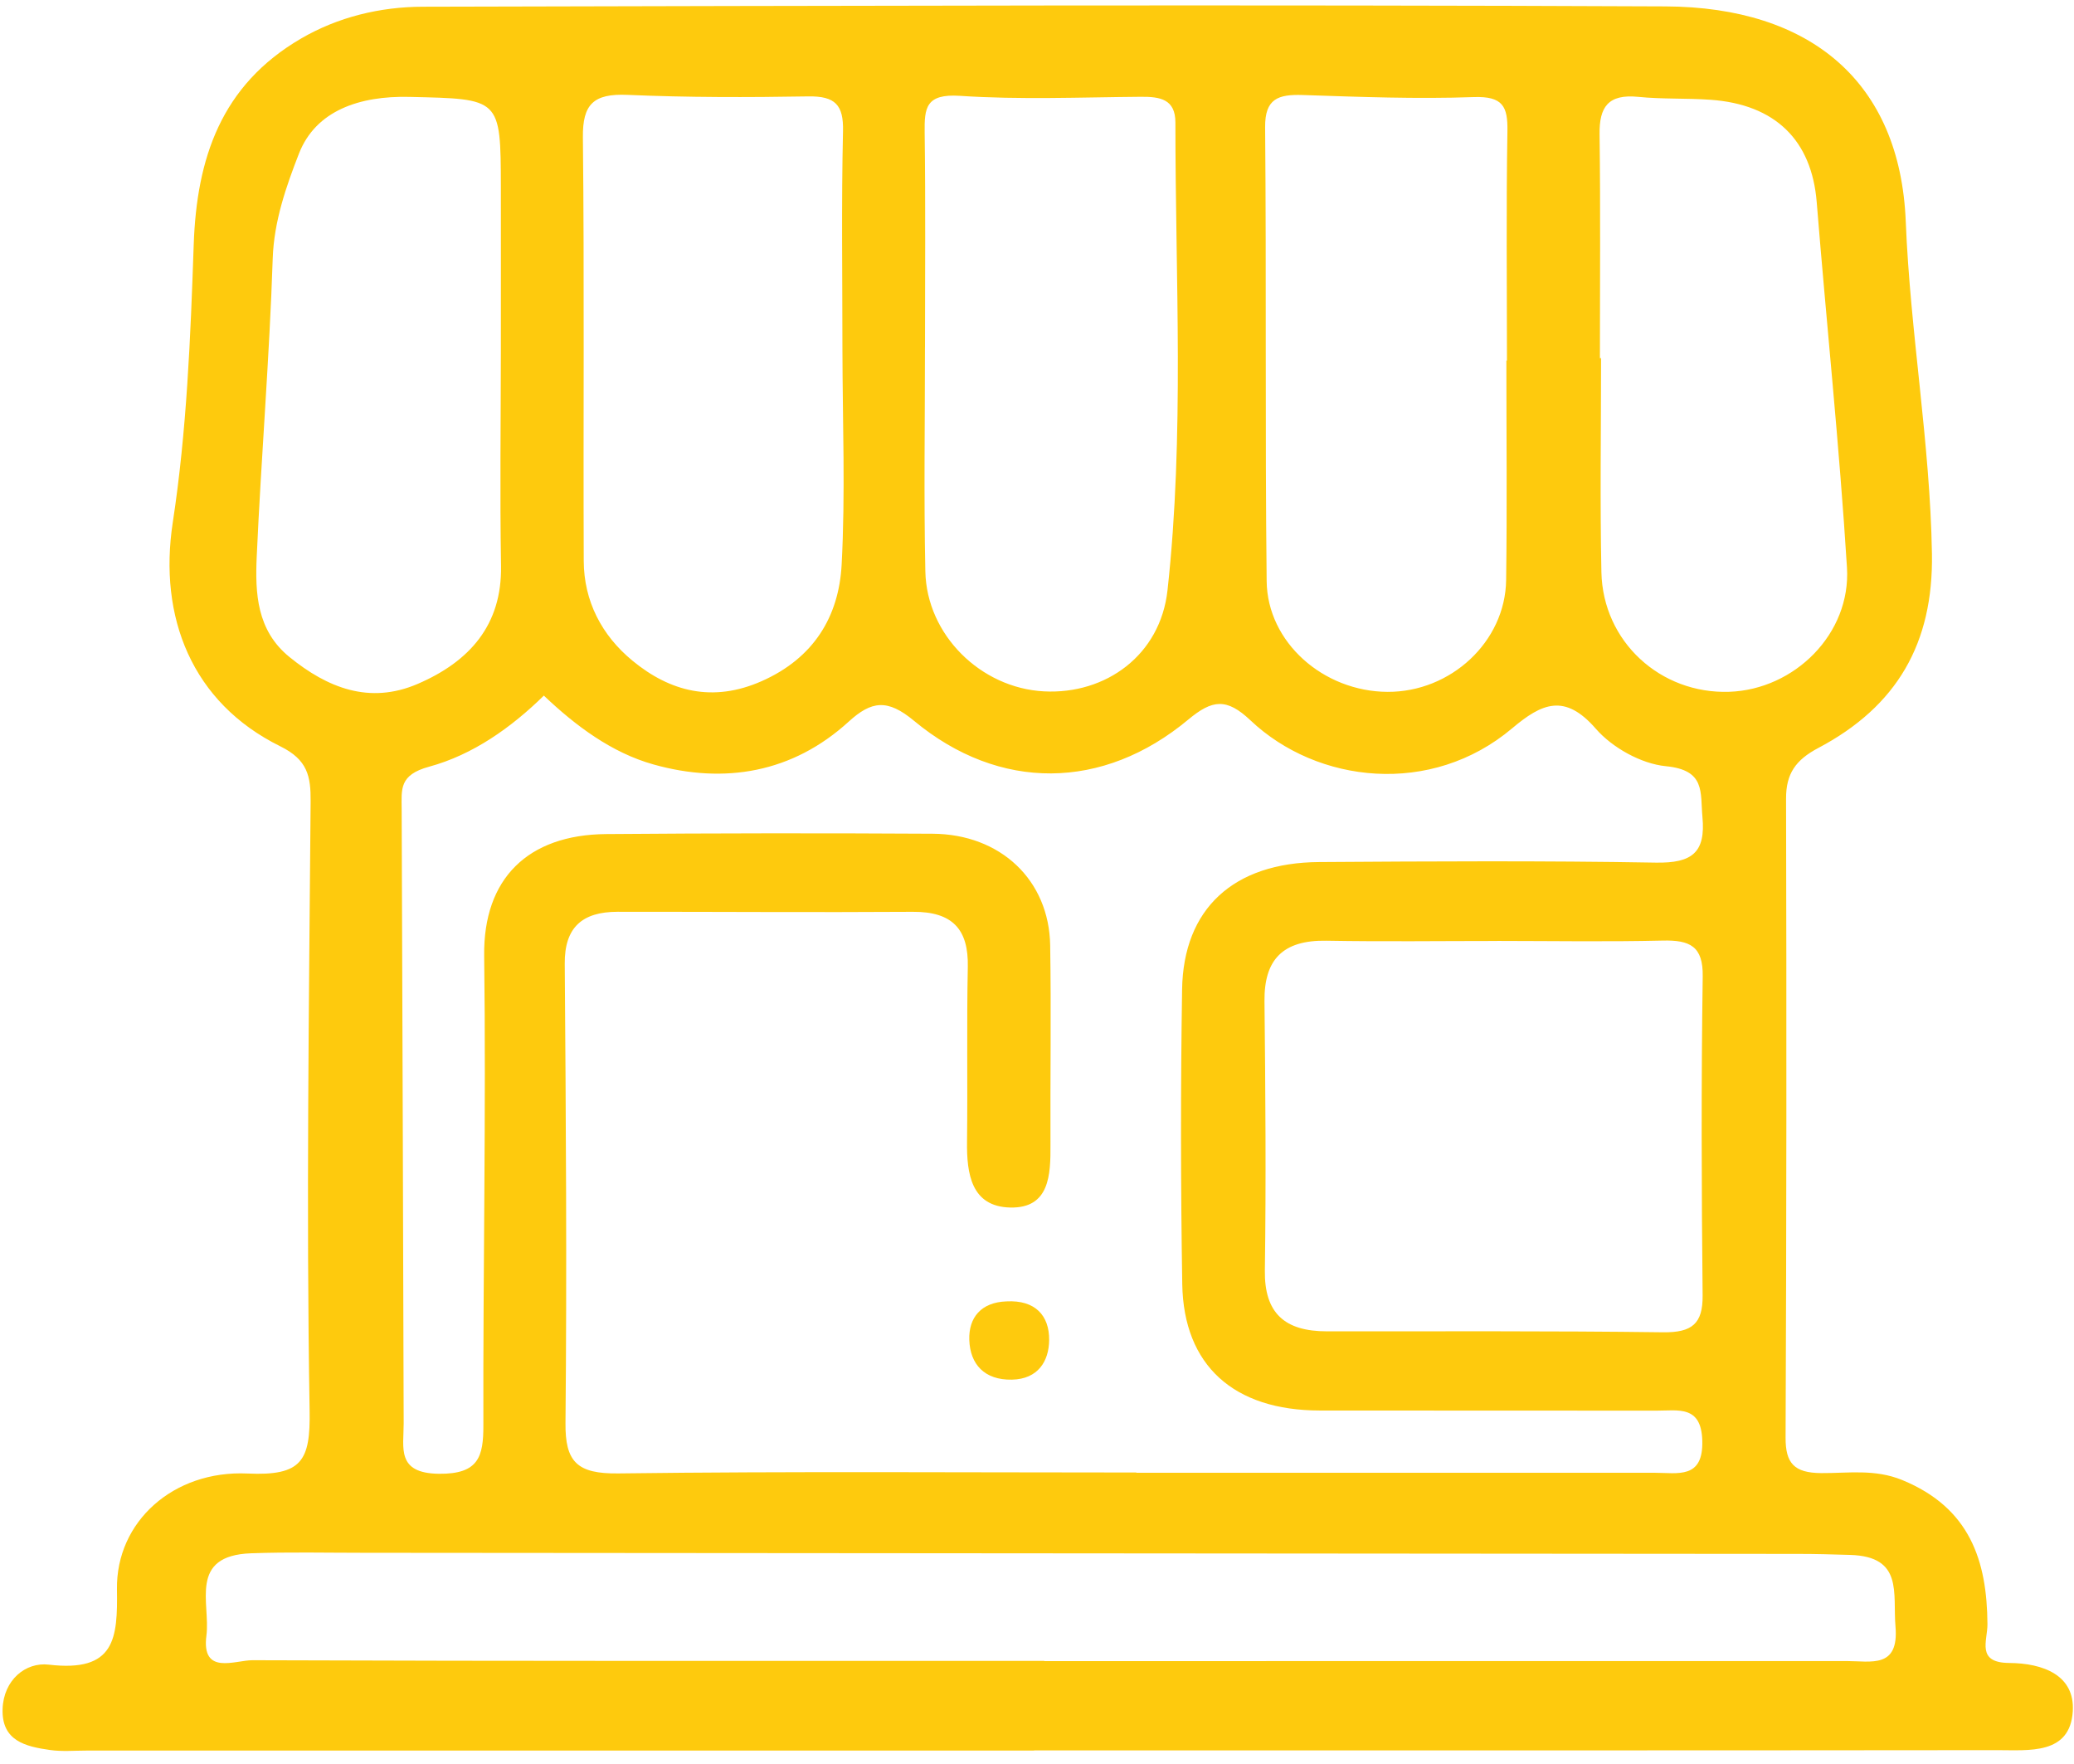 <svg width="127" height="108" viewBox="0 0 127 108" fill="none" xmlns="http://www.w3.org/2000/svg">
<path d="M63.318 107.179C43.976 107.179 24.632 107.179 5.29 107.179C4.549 107.179 3.798 107.247 3.072 107.145C1.556 106.932 0.093 106.583 0.159 104.632C0.219 102.864 1.558 101.751 2.985 101.918C7.06 102.399 7.207 100.311 7.162 97.302C7.102 93.164 10.621 90.007 15.157 90.216C18.486 90.37 19.013 89.442 18.959 86.355C18.748 73.931 18.922 61.499 19.021 49.073C19.034 47.522 18.835 46.517 17.164 45.693C11.746 43.021 9.694 37.778 10.579 31.991C11.438 26.377 11.667 20.657 11.862 14.974C12.044 9.707 13.527 5.22 18.434 2.36C20.697 1.042 23.275 0.418 25.889 0.412C51.255 0.354 76.623 0.277 101.991 0.392C110.887 0.434 116.354 5.027 116.698 13.562C116.971 20.376 118.189 27.087 118.301 33.909C118.39 39.375 116.172 43.242 111.342 45.795C109.956 46.527 109.364 47.368 109.368 48.894C109.401 61.934 109.395 74.974 109.339 88.014C109.333 89.584 109.859 90.178 111.516 90.19C113.162 90.202 114.796 89.925 116.48 90.615C120.63 92.318 121.677 95.561 121.7 99.443C121.706 100.46 120.998 101.801 123.032 101.815C125.103 101.829 127.064 102.56 126.925 104.778C126.757 107.446 124.248 107.151 122.299 107.153C102.639 107.175 82.98 107.167 63.32 107.167C63.32 107.173 63.32 107.177 63.32 107.183L63.318 107.179ZM69.582 90.148V90.17C80.155 90.17 90.73 90.17 101.303 90.17C102.742 90.17 104.312 90.581 104.238 88.188C104.172 86.028 102.767 86.369 101.435 86.367C94.563 86.359 87.689 86.367 80.817 86.359C75.55 86.353 72.476 83.605 72.395 78.618C72.298 72.607 72.292 66.591 72.385 60.58C72.461 55.632 75.537 52.812 80.777 52.779C87.649 52.733 94.523 52.693 101.394 52.814C103.628 52.854 104.449 52.184 104.248 50.025C104.108 48.493 104.447 47.147 102.004 46.91C100.49 46.762 98.719 45.767 97.724 44.622C95.81 42.419 94.406 43.065 92.594 44.592C87.647 48.764 80.668 47.982 76.57 44.102C75.109 42.72 74.232 42.831 72.761 44.058C67.546 48.403 61.197 48.473 55.968 44.13C54.336 42.773 53.365 42.909 51.961 44.189C48.537 47.31 44.365 48.026 40.01 46.802C37.451 46.084 35.244 44.435 33.303 42.588C31.299 44.552 28.953 46.214 26.276 46.941C24.431 47.444 24.59 48.319 24.596 49.542C24.646 62.078 24.681 74.611 24.719 87.147C24.723 88.639 24.255 90.204 26.884 90.232C29.313 90.256 29.605 89.179 29.599 87.251C29.574 77.672 29.772 68.09 29.648 58.514C29.588 53.8 32.315 51.105 37.12 51.066C43.781 51.012 50.442 51.006 57.103 51.045C61.274 51.069 64.242 53.887 64.307 57.876C64.373 61.952 64.307 66.028 64.325 70.106C64.335 71.919 64.276 73.983 61.866 73.931C59.466 73.879 59.191 71.845 59.216 69.897C59.259 66.329 59.191 62.762 59.263 59.196C59.311 56.911 58.339 55.81 55.898 55.826C49.871 55.866 43.843 55.82 37.817 55.824C35.641 55.824 34.565 56.791 34.582 59.001C34.652 68.375 34.718 77.752 34.627 87.127C34.605 89.506 35.339 90.242 37.861 90.21C48.432 90.076 59.007 90.154 69.58 90.154L69.582 90.148ZM63.947 101.685V101.701C80.32 101.701 96.694 101.703 113.067 101.697C114.565 101.697 116.29 102.176 116.069 99.583C115.895 97.553 116.565 95.299 113.295 95.2C112.24 95.168 111.182 95.138 110.127 95.138C80.866 95.112 51.605 95.092 22.344 95.07C20.021 95.07 17.693 95.016 15.374 95.1C11.523 95.238 12.894 98.165 12.64 100.133C12.321 102.598 14.39 101.643 15.459 101.647C31.622 101.707 47.784 101.687 63.947 101.687V101.685ZM91.677 57.611C88.193 57.611 84.71 57.658 81.226 57.595C78.541 57.547 77.403 58.761 77.43 61.298C77.488 66.792 77.531 72.288 77.453 77.78C77.416 80.393 78.661 81.511 81.251 81.511C88.113 81.515 94.975 81.479 101.836 81.569C103.615 81.591 104.275 81.043 104.259 79.312C104.192 72.801 104.17 66.287 104.265 59.776C104.292 57.934 103.485 57.547 101.811 57.587C98.435 57.666 95.055 57.611 91.677 57.608V57.611ZM51.586 21.457C51.586 16.98 51.52 12.503 51.621 8.028C51.659 6.435 51.154 5.874 49.487 5.902C45.796 5.966 42.099 5.968 38.415 5.808C36.334 5.719 35.672 6.393 35.693 8.401C35.786 17.048 35.711 25.697 35.745 34.344C35.755 36.793 36.835 38.893 38.73 40.452C41.04 42.355 43.653 43.019 46.628 41.709C49.84 40.293 51.367 37.736 51.537 34.579C51.77 30.216 51.595 25.832 51.586 21.457ZM56.64 21.25C56.64 25.828 56.566 30.409 56.663 34.986C56.743 38.875 60.06 42.127 63.926 42.329C67.716 42.526 71.055 40.107 71.491 36.141C72.538 26.622 71.971 17.052 71.975 7.502C71.975 6.068 71.04 5.916 69.853 5.926C66.162 5.956 62.459 6.112 58.787 5.868C56.684 5.729 56.601 6.606 56.621 8.126C56.681 12.501 56.642 16.876 56.642 21.252L56.64 21.25ZM92.244 22.079C92.254 22.079 92.267 22.079 92.277 22.079C92.277 17.397 92.227 12.713 92.306 8.032C92.331 6.528 92.037 5.88 90.235 5.944C86.76 6.068 83.27 5.934 79.788 5.818C78.268 5.767 77.455 6.038 77.469 7.787C77.55 17.05 77.461 26.315 77.563 35.576C77.604 39.337 81.046 42.339 84.962 42.359C88.835 42.379 92.176 39.29 92.227 35.517C92.289 31.038 92.242 26.558 92.242 22.079H92.244ZM97.968 21.93C97.993 21.93 98.015 21.93 98.04 21.93C98.04 26.297 97.97 30.666 98.061 35.032C98.15 39.282 101.677 42.5 105.893 42.355C109.883 42.217 113.35 38.801 113.098 34.747C112.633 27.28 111.847 19.834 111.245 12.376C110.94 8.598 108.723 6.389 104.737 6.108C103.266 6.004 101.78 6.078 100.318 5.93C98.466 5.745 97.927 6.56 97.949 8.214C98.009 12.784 97.97 17.357 97.97 21.928L97.968 21.93ZM30.67 21.527C30.67 18.169 30.676 14.81 30.67 11.454C30.658 5.978 30.651 6.06 25.056 5.932C22.023 5.862 19.334 6.766 18.306 9.406C17.534 11.388 16.775 13.536 16.7 15.829C16.5 21.918 15.993 27.996 15.72 34.083C15.621 36.31 15.714 38.592 17.724 40.225C20.041 42.107 22.615 43.148 25.581 41.87C28.761 40.5 30.74 38.261 30.68 34.653C30.608 30.28 30.664 25.902 30.67 21.527Z" fill="#FECA0D"/>
<path d="M61.636 79.677C63.386 79.583 64.261 80.544 64.244 82.05C64.23 83.33 63.57 84.435 61.967 84.469C60.279 84.505 59.401 83.519 59.354 82.034C59.31 80.674 60.072 79.732 61.633 79.677H61.636Z" fill="#FECA0D"/>
</svg>
